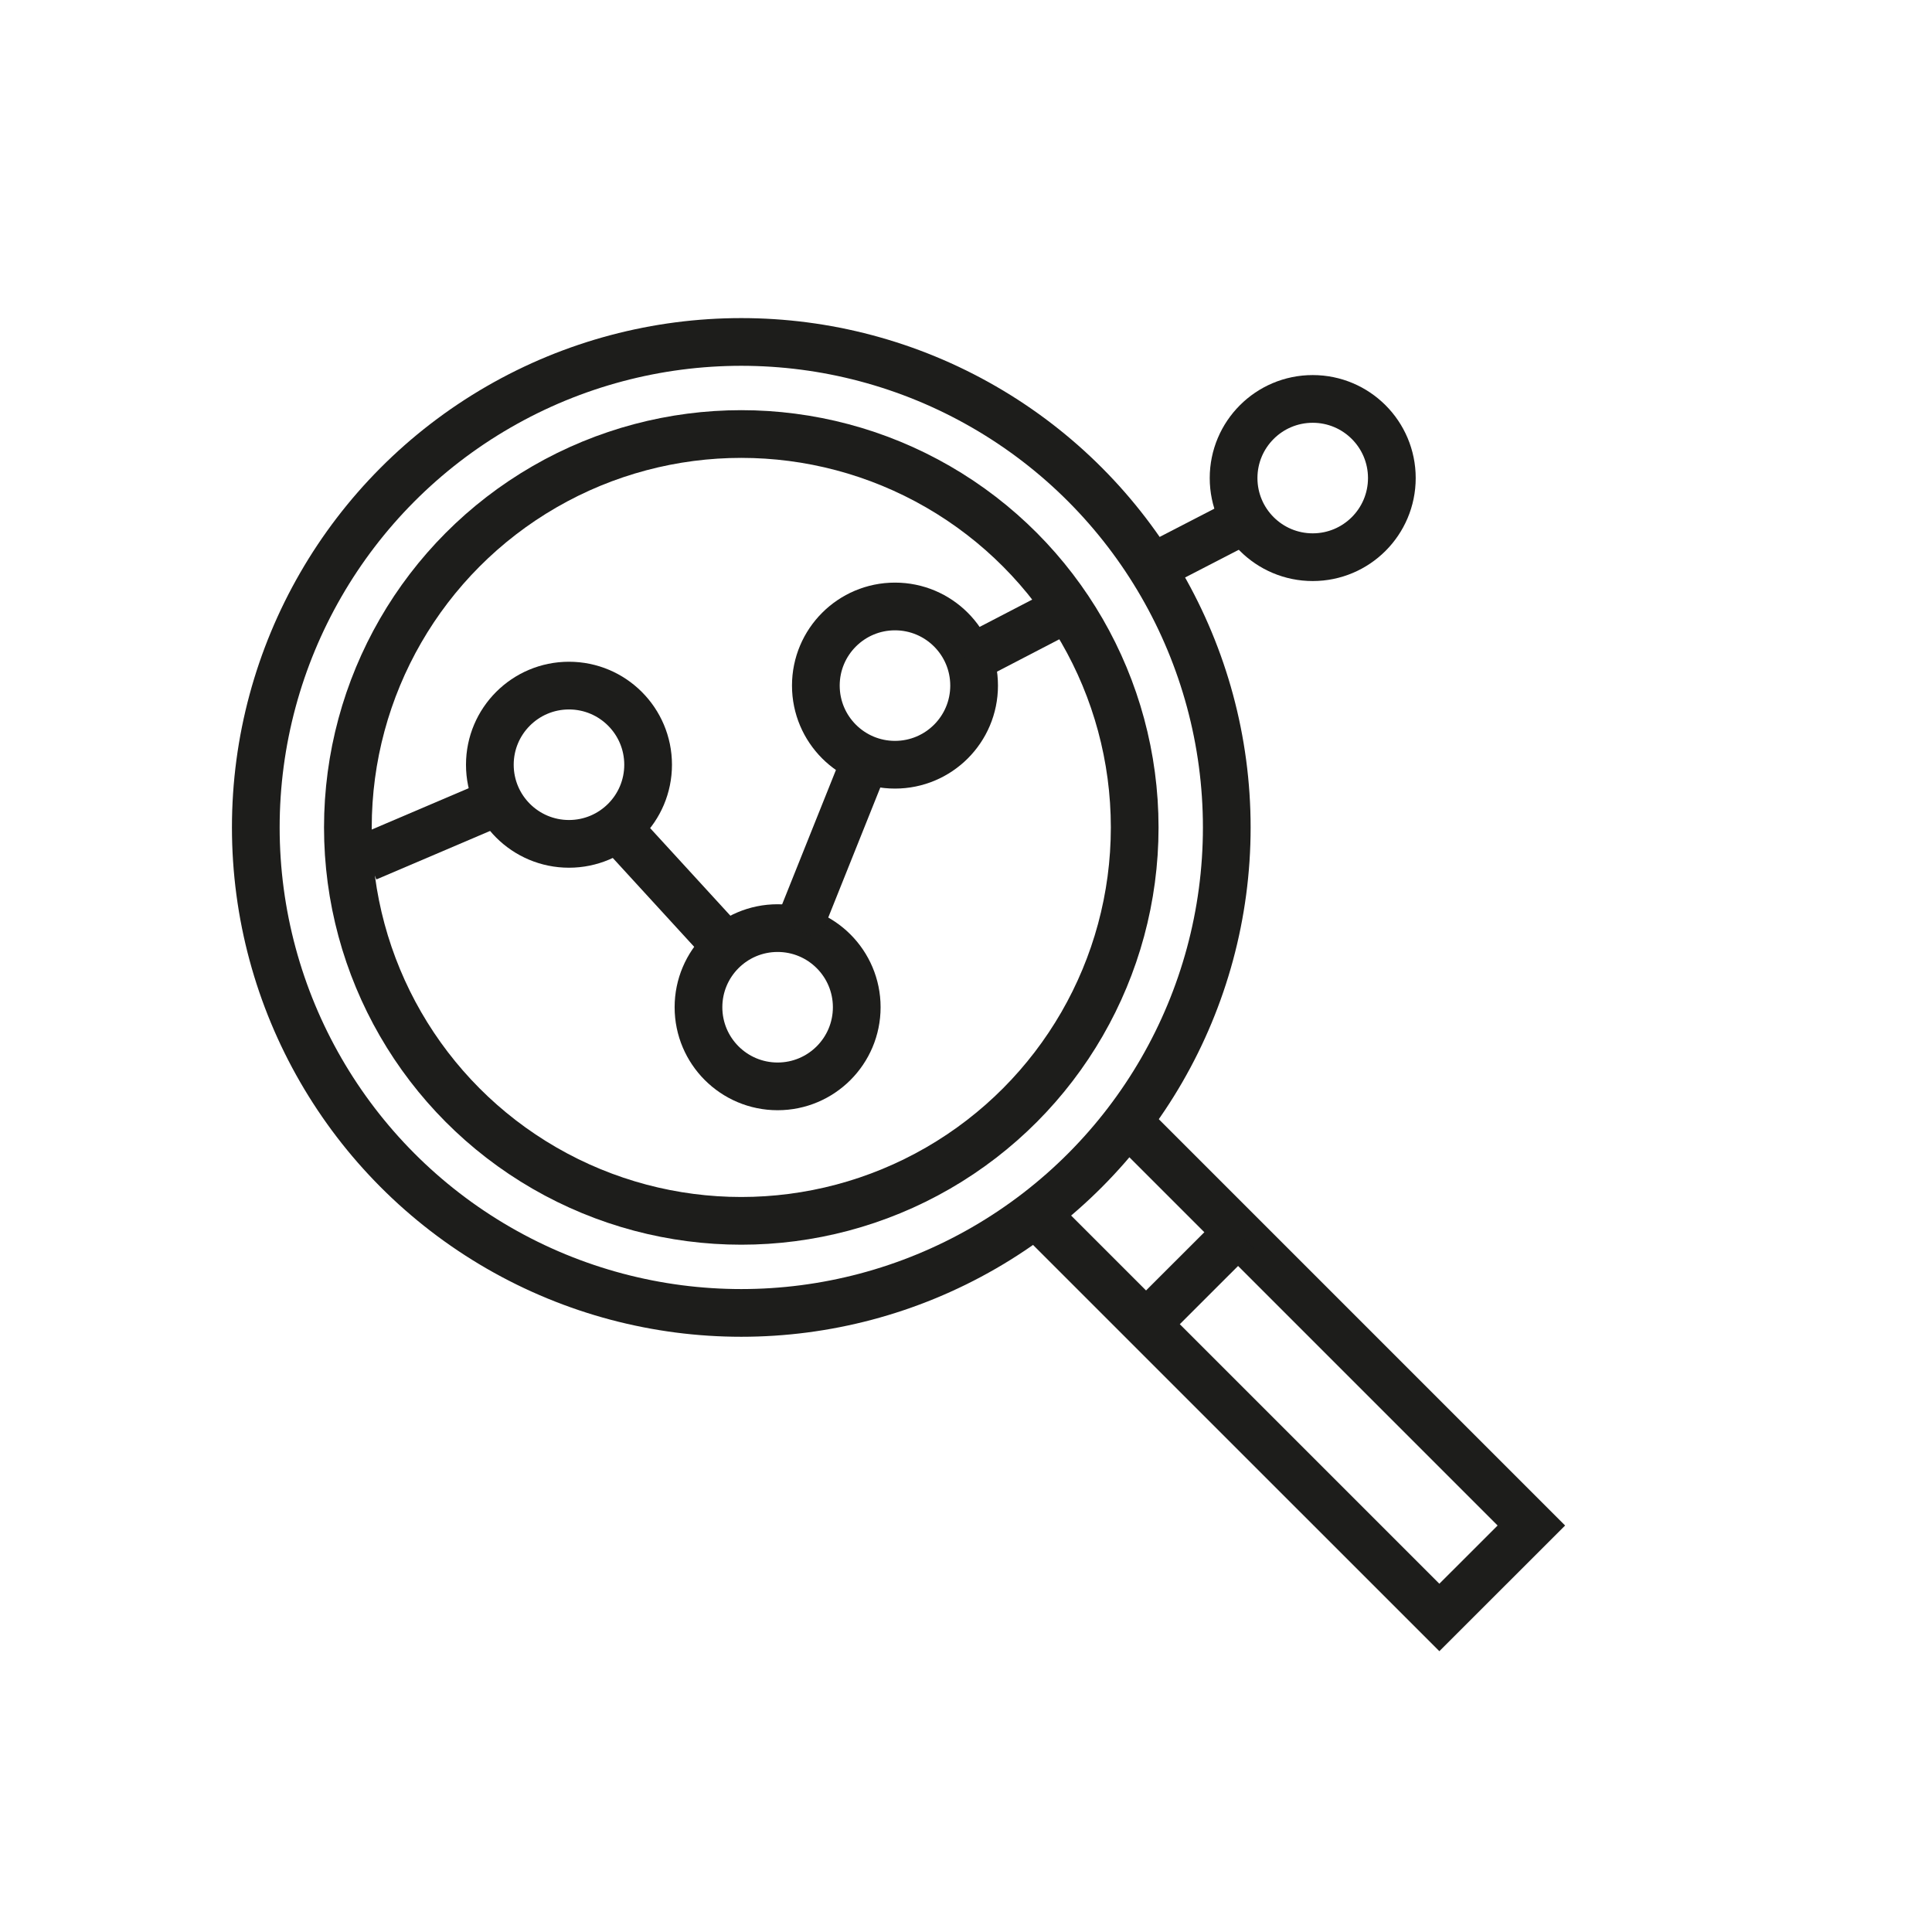 <?xml version="1.0" encoding="UTF-8"?>
<svg xmlns="http://www.w3.org/2000/svg" id="Laag_1" data-name="Laag 1" viewBox="0 0 283.46 283.46">
  <defs>
    <style>.cls-1{fill:none;stroke:#1d1d1b;stroke-miterlimit:10;stroke-width:7px;}</style>
  </defs>
  <circle class="cls-1" cx="108.76" cy="121.4" r="57.72"></circle>
  <circle class="cls-1" cx="108.76" cy="121.4" r="71.23"></circle>
  <polyline class="cls-1" points="165.49 164.63 224.68 223.82 211.18 237.31 151.99 178.13"></polyline>
  <line class="cls-1" x1="168.15" y1="194.28" x2="181.65" y2="180.79"></line>
  <circle class="cls-1" cx="83.48" cy="112.2" r="11.61"></circle>
  <circle class="cls-1" cx="114.09" cy="147.78" r="11.61"></circle>
  <circle class="cls-1" cx="131.31" cy="100.59" r="11.61"></circle>
  <circle class="cls-1" cx="192.6" cy="70.14" r="11.61"></circle>
  <line class="cls-1" x1="73.19" y1="117.56" x2="53.85" y2="125.81"></line>
  <line class="cls-1" x1="90.55" y1="121.4" x2="106.6" y2="138.92"></line>
  <line class="cls-1" x1="116.98" y1="136.54" x2="127.05" y2="111.39"></line>
  <line class="cls-1" x1="141.77" y1="96.94" x2="155.96" y2="89.57"></line>
  <line class="cls-1" x1="168.97" y1="83.32" x2="182.72" y2="76.22"></line>
</svg>
